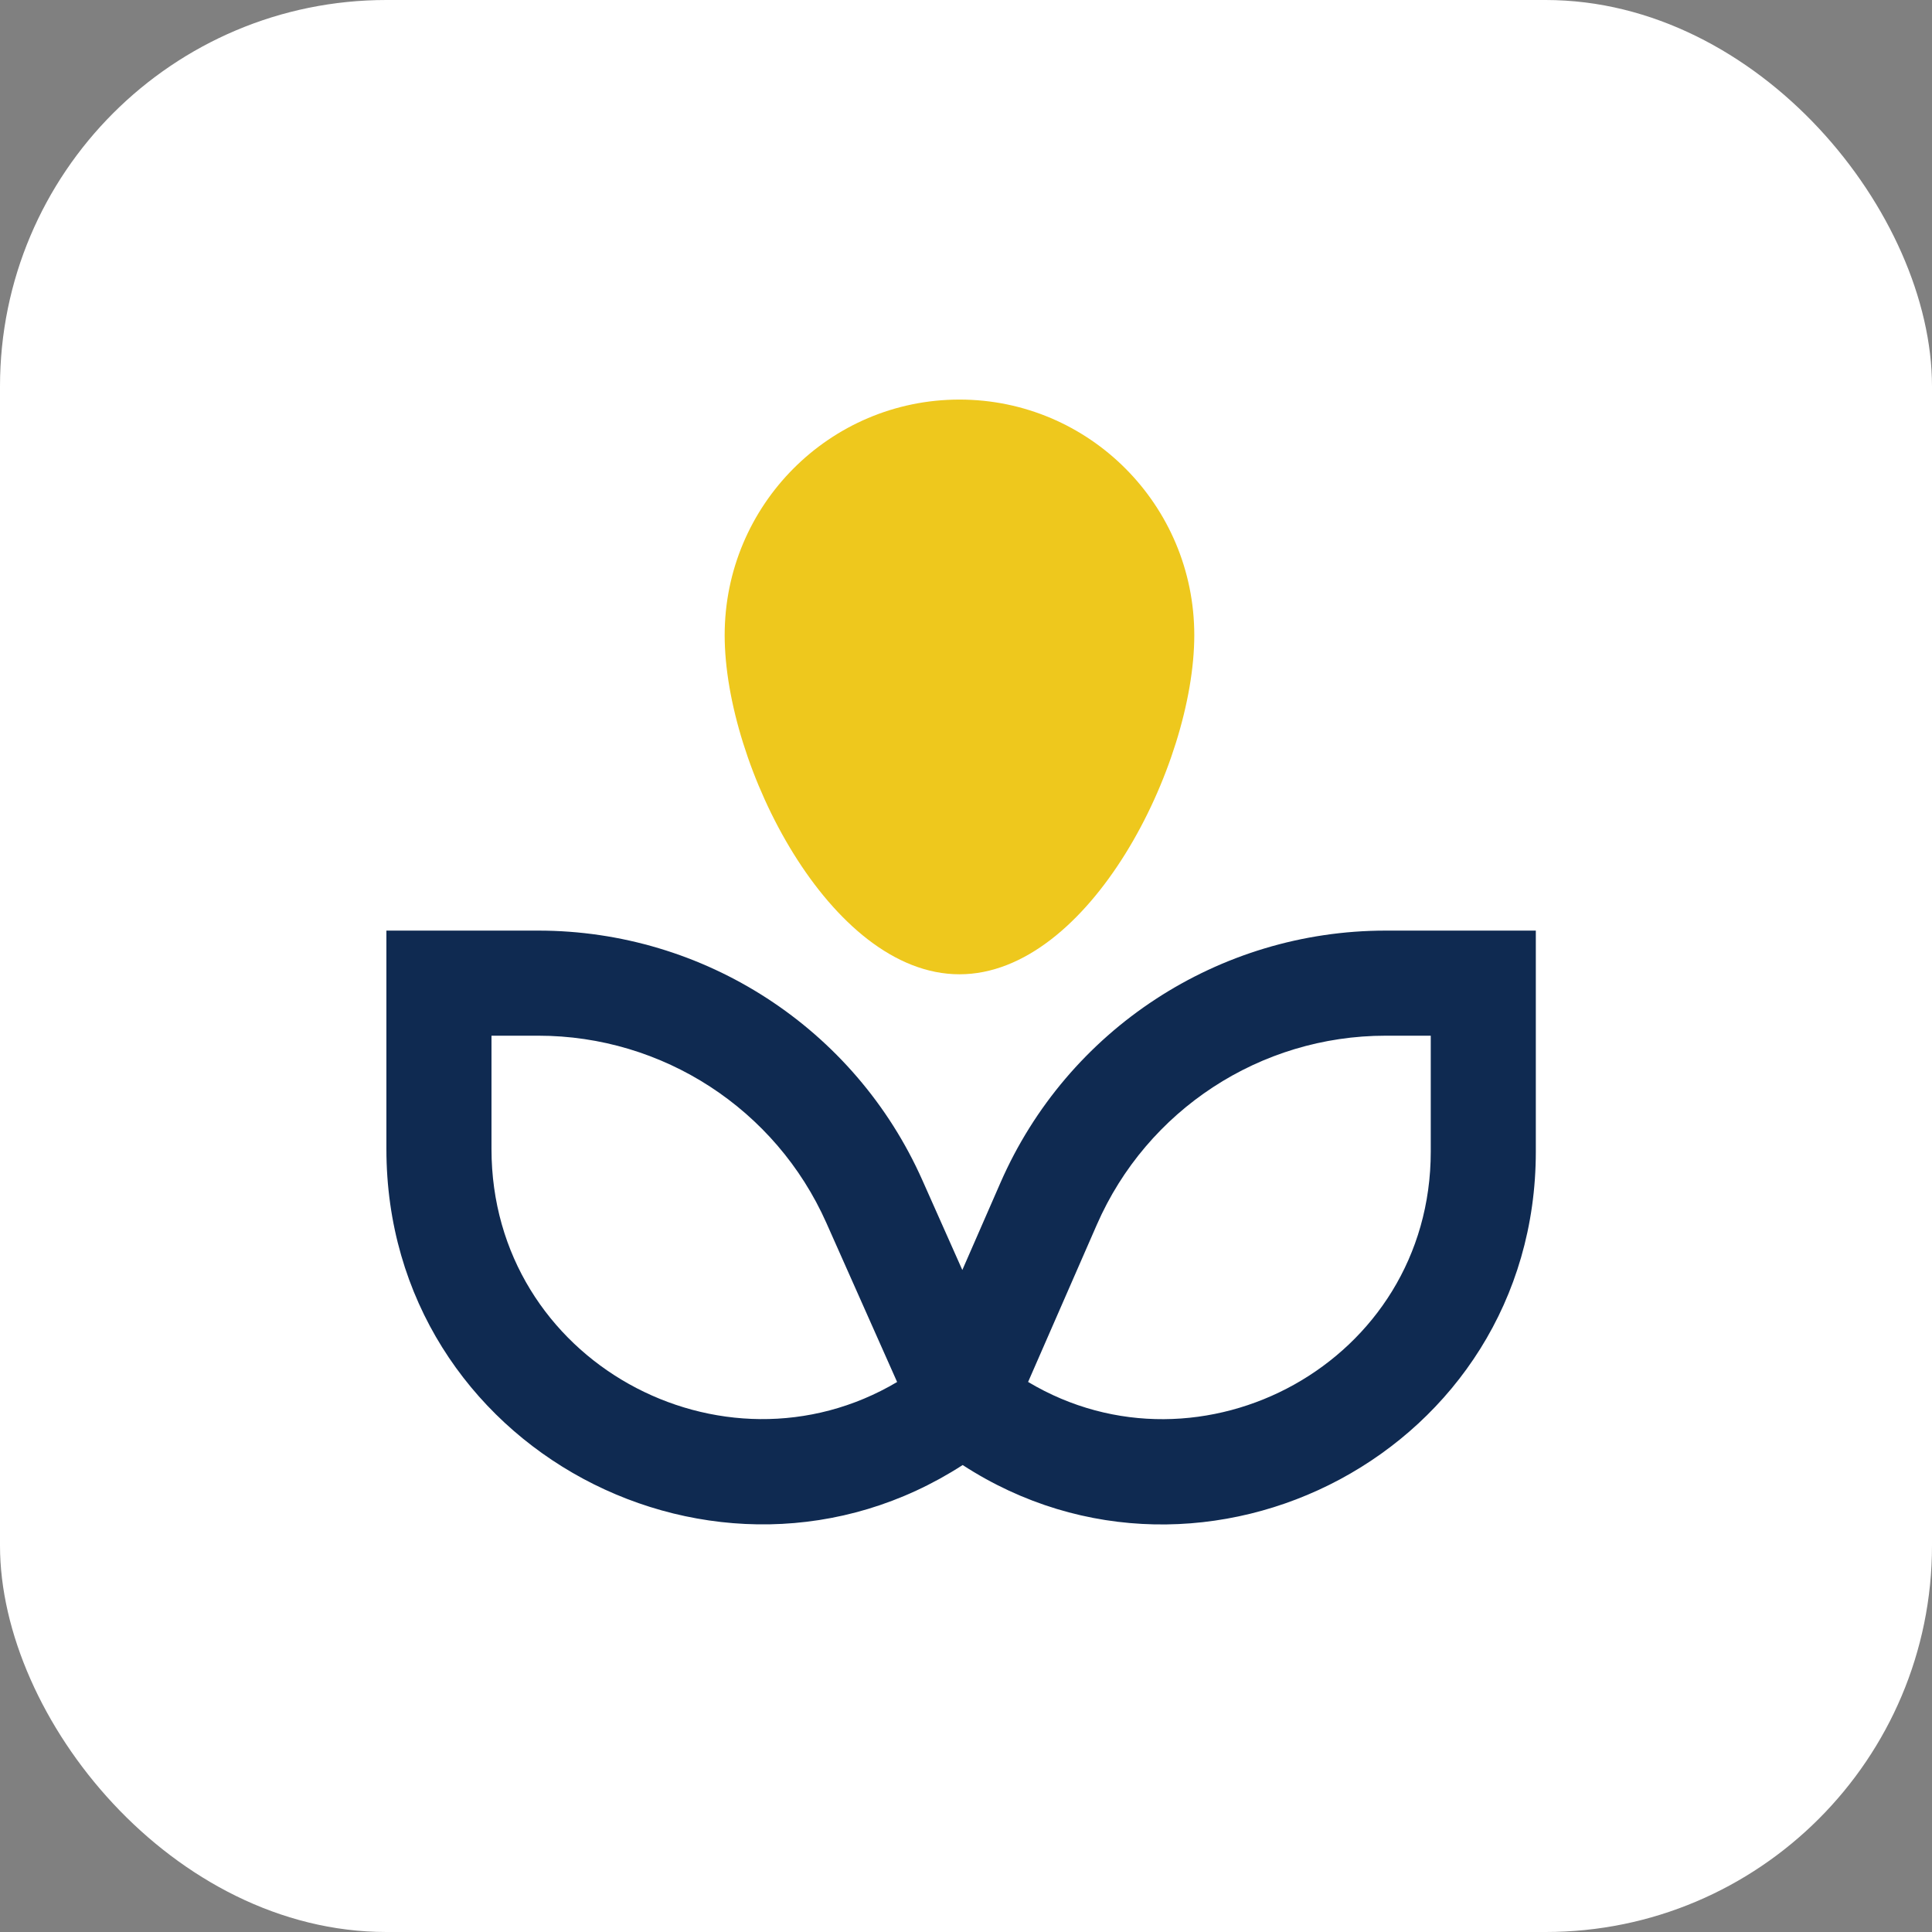 <svg xmlns="http://www.w3.org/2000/svg" version="1.1" xmlns:xlink="http://www.w3.org/1999/xlink" xmlns:svgjs="http://svgjs.dev/svgjs" width="1000" height="1000"><rect width="100%" height="100%" fill="#808080" stroke="none"/><g clip-path="url(#SvgjsClipPath1100)"><rect width="1000" height="1000" fill="#ffffff"></rect><g transform="matrix(13.636,0,0,13.636,200,206.818)"><svg xmlns="http://www.w3.org/2000/svg" version="1.1" xmlns:xlink="http://www.w3.org/1999/xlink" xmlns:svgjs="http://svgjs.dev/svgjs" width="44" height="43"><svg width="44" height="43" viewBox="0 0 44 43" fill="none" xmlns="http://www.w3.org/2000/svg">
<path fill-rule="evenodd" clip-rule="evenodd" d="M37.931 24.146C33.175 24.146 28.87 26.963 26.966 31.322L24.358 37.289C30.913 41.207 39.642 36.555 39.642 28.543V24.146H37.931ZM21.861 33.04L23.31 29.724C25.85 23.913 31.59 20.157 37.931 20.157L43.63 20.157V28.543C43.63 39.896 31.055 46.406 21.874 40.443C12.629 46.417 0 39.858 0 28.446L0 20.157H5.765C12.068 20.157 17.781 23.869 20.343 29.628L21.861 33.04ZM19.386 37.291L16.699 31.249C14.777 26.93 10.492 24.146 5.765 24.146H3.989L3.989 28.446C3.989 36.518 12.769 41.215 19.386 37.291Z" fill="#0F2A51"></path>
<path d="M30.666 8.943C30.666 13.881 26.675 21.815 21.753 21.815C16.83 21.815 12.84 13.881 12.84 8.943C12.84 4.004 16.83 6.97727e-07 21.753 1.55842e-06C26.675 2.4191e-06 30.666 4.004 30.666 8.943Z" fill="#EEC81D"></path>
</svg></svg></g></g><defs><clipPath id="SvgjsClipPath1100"><rect width="1000" height="1000" x="0" y="0" rx="200" ry="200"></rect></clipPath></defs></svg>